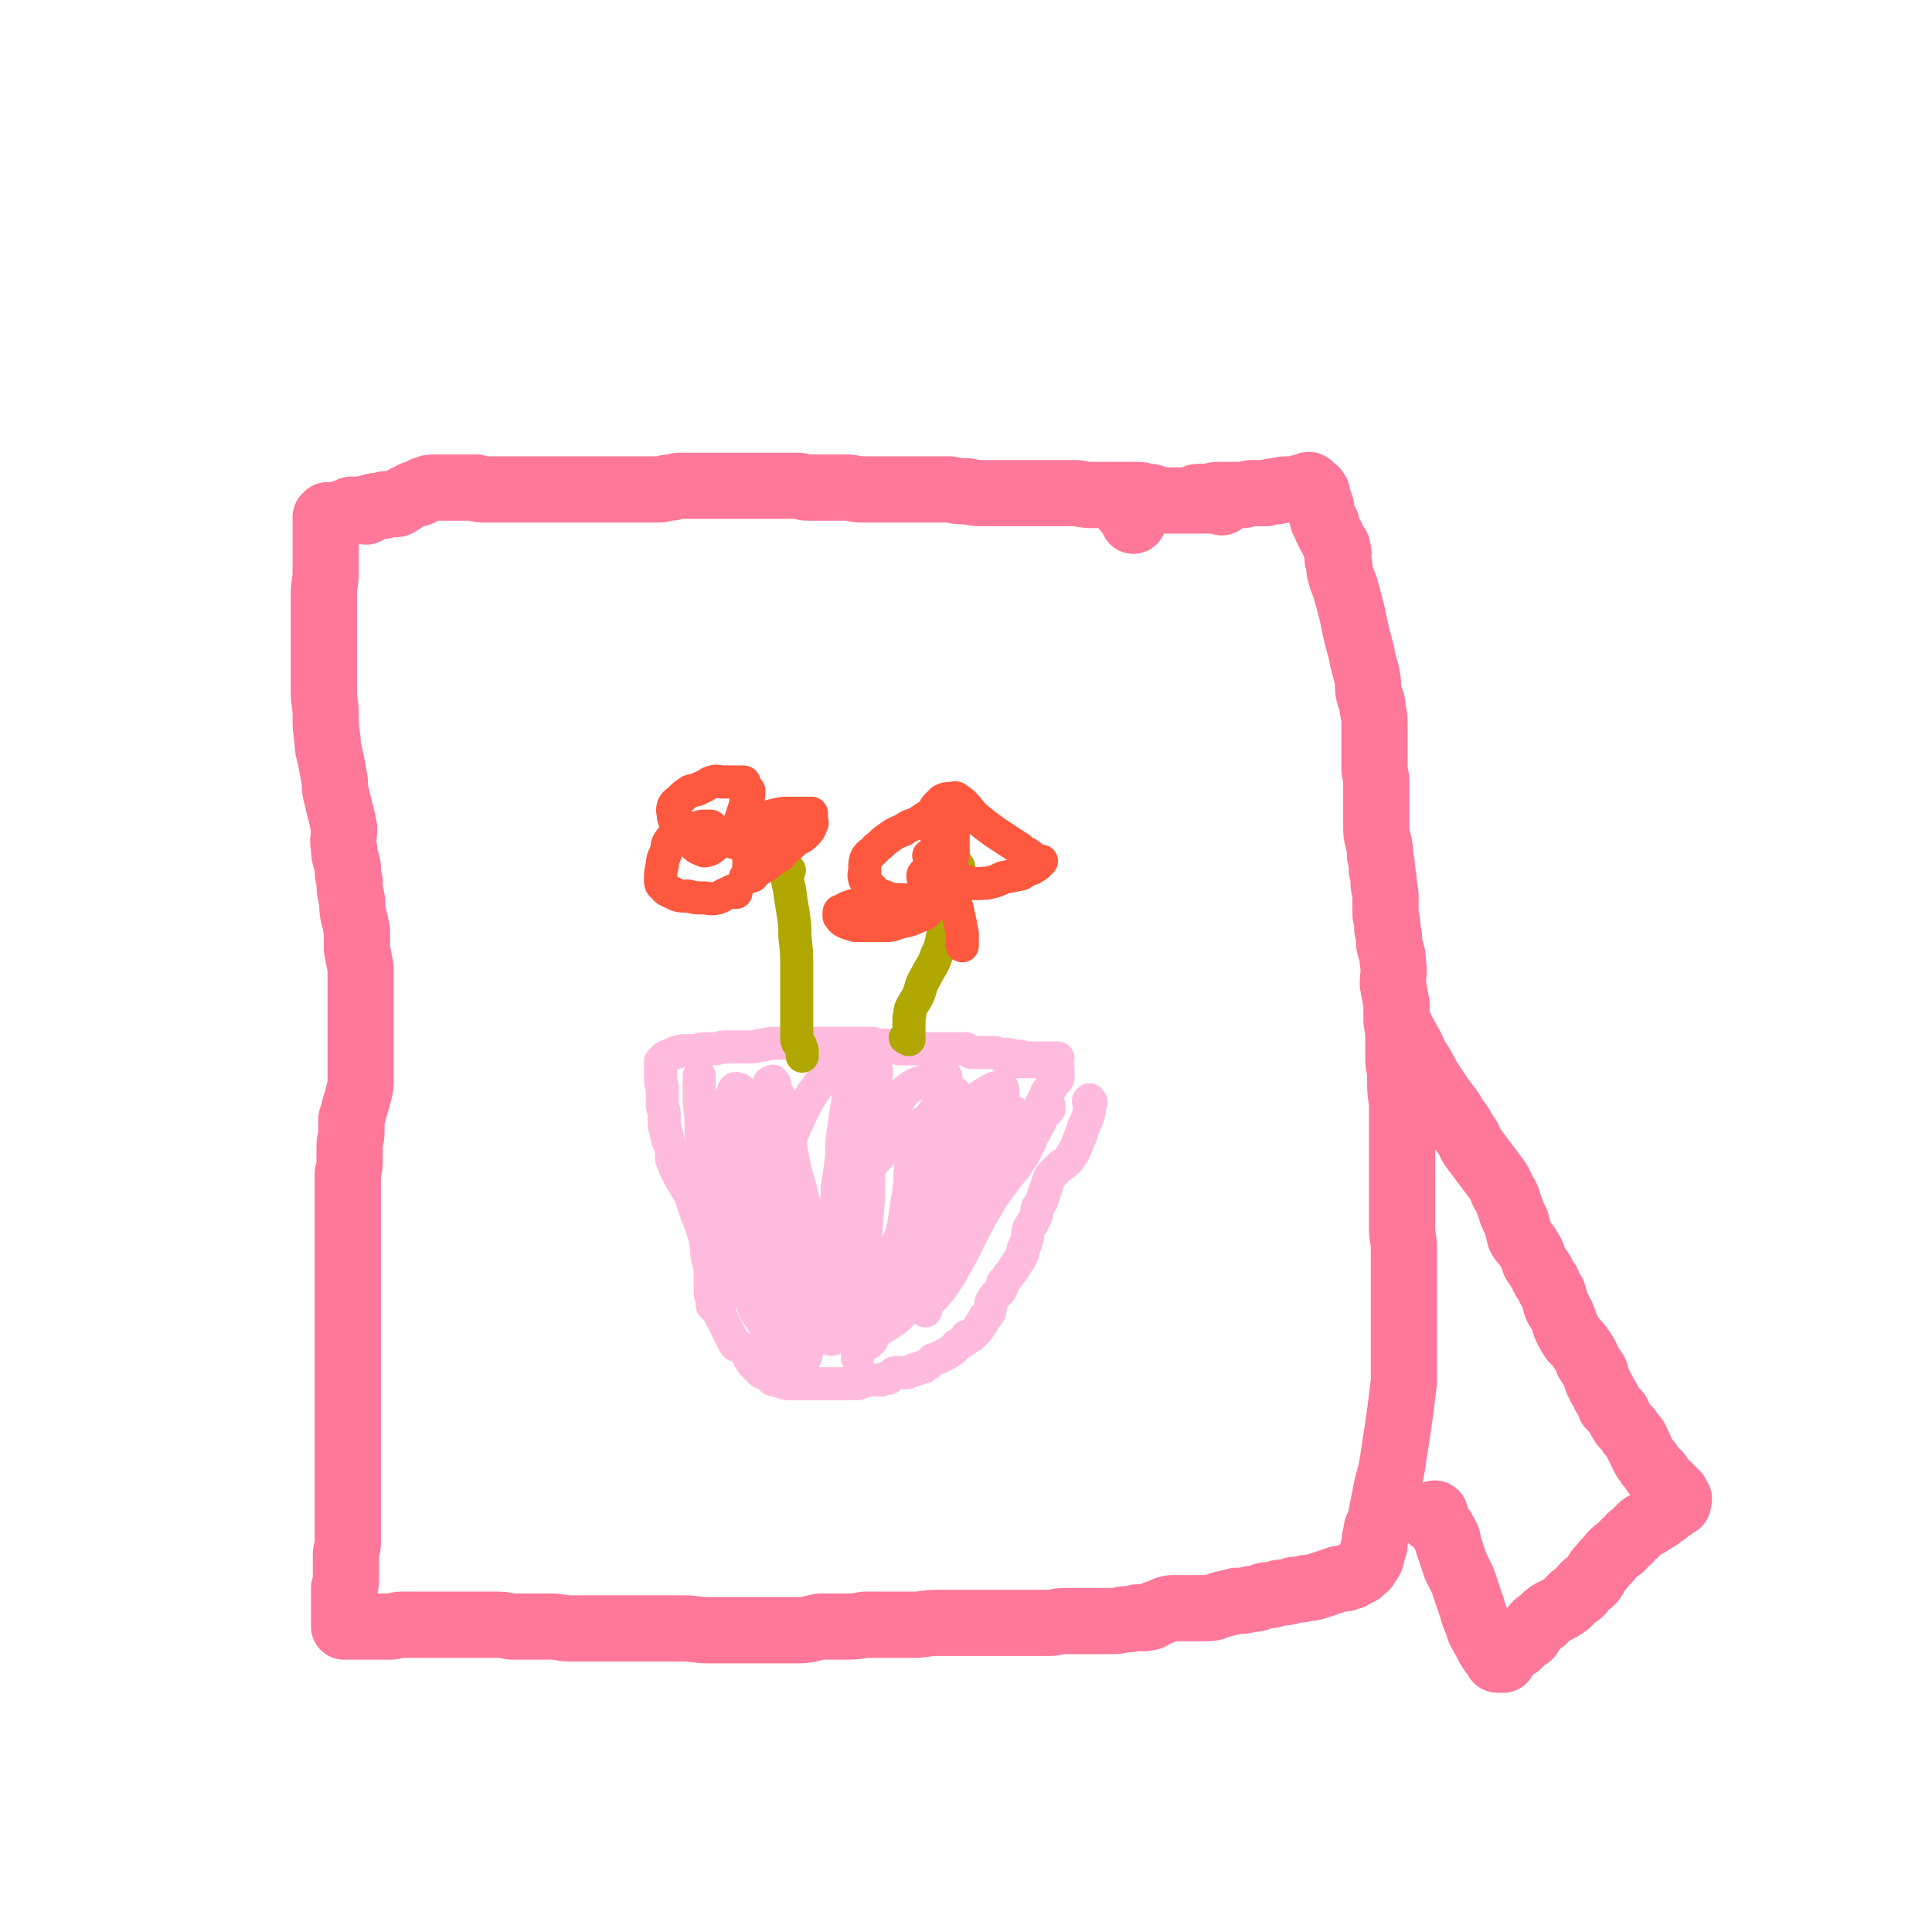 <svg viewBox='0 0 1050 1050' version='1.1' xmlns='http://www.w3.org/2000/svg' xmlns:xlink='http://www.w3.org/1999/xlink'><g fill='none' stroke='#FF7799' stroke-width='36' stroke-linecap='round' stroke-linejoin='round'><path d='M664,273c-1,-1 -1,-1 -1,-1 -1,-1 -1,0 -2,0 -2,0 -2,0 -4,0 -3,0 -3,0 -7,0 -4,0 -4,0 -8,0 -4,0 -4,0 -9,0 -4,0 -4,-1 -8,-2 -4,0 -3,-1 -7,-1 -4,0 -4,0 -8,0 -4,0 -4,0 -8,0 -4,0 -4,0 -9,0 -5,0 -5,-1 -10,-1 -4,0 -4,0 -8,0 -4,0 -4,0 -8,0 -4,0 -4,0 -8,0 -4,0 -4,0 -8,0 -4,0 -4,0 -9,0 -4,0 -4,0 -8,0 -4,0 -4,0 -8,-1 -5,0 -5,0 -10,-1 -6,0 -6,0 -11,0 -4,0 -4,0 -7,0 -3,0 -3,0 -6,0 -4,0 -4,0 -8,0 -4,0 -4,0 -8,0 -4,0 -4,0 -8,0 -4,0 -4,-1 -8,-1 -5,0 -5,0 -10,0 -2,0 -2,0 -5,0 -3,0 -3,0 -6,0 -3,0 -3,-1 -6,-1 -3,0 -3,0 -5,0 -3,0 -3,0 -5,0 -3,0 -3,0 -5,0 -3,0 -3,0 -6,0 -3,0 -3,0 -6,0 -3,0 -3,0 -6,0 -3,0 -3,0 -6,0 -3,0 -3,0 -6,0 -3,0 -3,0 -6,0 -3,0 -3,0 -6,0 -3,0 -3,0 -6,0 -3,0 -3,1 -6,1 -3,0 -3,1 -6,1 -3,0 -3,0 -6,0 -3,0 -3,0 -6,0 -3,0 -3,0 -6,0 -2,0 -2,0 -5,0 -2,0 -2,0 -5,0 -2,0 -2,0 -5,0 -2,0 -2,0 -5,0 -2,0 -2,0 -5,0 -2,0 -2,0 -3,0 -3,0 -3,0 -5,0 -2,0 -2,0 -4,0 -2,0 -2,0 -4,0 -2,0 -2,0 -4,0 -2,0 -2,0 -4,0 -2,0 -2,0 -4,0 -2,0 -2,0 -4,0 -2,0 -2,0 -4,0 -2,0 -2,0 -4,0 -2,0 -2,0 -4,0 -2,0 -2,0 -4,0 -2,0 -3,0 -4,0 -3,0 -2,0 -4,-1 -2,0 -2,0 -3,0 -3,0 -3,0 -6,0 -2,0 -2,0 -4,0 -2,0 -2,0 -4,0 -2,0 -2,0 -4,0 -1,0 -1,0 -2,0 -2,0 -3,0 -4,1 -3,0 -2,1 -4,2 -2,1 -3,0 -4,1 -2,1 -2,1 -4,2 -1,1 -1,1 -3,2 -1,1 -1,1 -3,1 -1,0 -1,0 -2,0 -1,0 -1,0 -2,0 -1,0 -1,0 -2,1 -1,0 -1,0 -2,0 -1,0 -1,0 -2,0 -1,0 -1,1 -2,1 -1,0 -1,0 -2,0 -1,0 -1,1 -1,2 -1,0 -1,-1 -2,-1 0,0 0,0 0,0 -1,0 -1,0 -2,0 -1,0 -1,0 -2,0 -1,0 -1,0 -2,0 -1,0 -1,1 -2,2 -1,0 -1,0 -3,0 -2,0 -2,1 -3,1 -2,0 -2,0 -3,0 -1,0 -1,0 -2,0 0,0 0,0 -1,1 0,0 0,0 0,1 0,0 0,0 0,0 0,1 0,1 0,3 0,0 0,0 0,1 0,1 0,1 0,2 0,1 0,1 0,2 0,1 0,1 0,2 0,2 0,2 0,3 0,2 0,2 0,3 0,3 0,3 0,5 0,4 0,4 0,8 0,6 -1,6 -1,12 0,7 0,7 0,13 0,6 0,6 0,12 0,4 0,4 0,9 0,5 0,5 0,10 0,4 0,4 0,9 0,6 1,6 1,12 0,7 0,7 1,14 0,6 1,6 2,12 1,5 1,5 2,11 0,4 0,4 1,8 1,4 1,4 2,8 1,4 1,4 2,9 0,6 -1,6 0,11 0,5 1,5 2,10 0,4 0,4 1,8 0,4 0,4 1,9 1,4 0,4 1,9 1,4 1,4 2,9 0,5 0,5 0,10 1,5 1,5 2,10 0,4 0,4 0,9 0,4 0,4 0,7 0,4 0,4 0,7 0,3 0,3 0,6 0,3 0,3 0,6 0,3 0,3 0,6 0,3 0,3 0,6 0,4 0,4 0,7 0,3 0,3 0,6 0,4 0,4 -1,8 -1,4 -1,4 -2,7 -1,4 -1,4 -2,7 0,4 0,4 0,7 0,4 -1,4 -1,8 0,3 0,4 0,7 0,4 0,4 -1,8 0,4 0,4 0,8 0,4 0,4 0,8 0,4 0,4 0,9 0,4 0,4 0,8 0,3 0,3 0,6 0,3 0,3 0,6 0,3 0,3 0,6 0,4 0,4 0,7 0,3 0,3 0,7 0,4 0,4 0,8 0,4 0,4 0,8 0,4 0,4 0,9 0,4 0,4 0,8 0,4 0,4 0,9 0,5 0,5 0,10 0,5 0,5 0,10 0,4 0,4 0,9 0,4 0,4 0,8 0,4 0,4 0,9 0,4 0,4 0,8 0,3 0,3 0,6 0,3 0,3 0,6 0,3 0,3 0,6 0,3 0,3 0,6 0,3 0,3 0,5 0,3 0,3 0,5 0,3 0,3 0,6 0,3 -1,3 -1,6 0,4 0,4 0,7 0,3 0,3 0,6 0,3 0,3 -1,5 0,3 0,3 0,5 0,2 0,2 0,4 0,2 0,2 0,4 0,2 0,2 0,4 0,1 0,1 0,2 0,1 0,1 0,2 0,0 1,0 2,0 1,0 1,0 2,0 3,0 3,0 5,0 3,0 3,0 5,0 3,0 3,0 5,0 3,0 3,0 6,0 3,0 3,-1 6,-1 2,0 2,0 4,0 3,0 3,0 6,0 4,0 4,0 8,0 5,0 5,0 10,0 6,0 6,0 11,0 6,0 6,0 11,0 5,0 5,0 10,1 5,0 5,0 10,0 6,0 6,0 11,0 6,0 6,1 11,1 7,0 7,0 13,0 8,0 8,0 15,0 8,0 8,0 17,0 7,0 7,0 15,0 8,0 8,1 16,1 6,0 6,0 12,0 5,0 5,0 10,0 5,0 5,0 11,0 7,0 7,0 14,0 7,0 7,-1 13,-2 6,0 6,0 13,0 5,0 5,0 11,-1 5,0 5,0 11,0 8,0 8,0 15,0 7,0 7,-1 13,-1 7,0 7,0 14,0 6,0 6,0 12,0 6,0 6,0 12,0 6,0 6,0 12,0 5,0 5,0 11,0 4,0 4,-1 9,-1 5,0 5,0 10,0 4,0 4,0 8,0 4,0 4,0 8,0 4,0 4,-1 7,-1 3,0 3,0 6,-1 3,0 3,1 6,0 2,0 2,-1 4,-2 3,-1 3,-1 5,-2 3,-1 3,-1 5,-1 3,0 3,0 5,0 3,0 3,0 6,0 4,0 4,0 7,0 4,0 4,-1 8,-2 4,-1 4,-1 8,-2 4,0 4,0 8,-1 4,0 4,-1 8,-2 3,0 3,0 6,-1 3,-1 3,0 6,-1 2,0 2,-1 4,-1 3,0 3,0 6,-1 3,0 3,0 6,-1 3,-1 3,-1 6,-2 3,-1 3,-1 6,-2 3,0 3,0 5,-1 2,0 2,-1 4,-2 2,-1 2,0 3,-2 2,-1 2,-1 3,-3 1,-2 1,-1 2,-3 1,-4 1,-4 2,-7 0,-3 0,-3 1,-7 0,-3 1,-3 2,-6 1,-5 1,-5 2,-10 1,-5 1,-5 2,-10 2,-7 2,-7 3,-13 1,-7 1,-7 2,-13 1,-7 1,-7 2,-14 1,-8 1,-8 2,-16 0,-9 0,-9 0,-17 0,-9 0,-9 0,-18 0,-7 0,-7 0,-14 0,-6 0,-6 0,-12 0,-5 0,-5 0,-11 0,-6 -1,-6 -1,-12 0,-8 0,-8 0,-15 0,-7 0,-7 0,-14 0,-6 0,-6 0,-12 0,-6 0,-6 0,-12 0,-6 0,-6 0,-12 0,-6 -1,-6 -1,-13 0,-6 0,-6 -1,-12 0,-6 0,-6 0,-11 0,-5 0,-5 -1,-11 0,-4 0,-5 0,-9 -1,-6 -1,-6 -2,-11 0,-6 1,-6 0,-12 0,-5 -1,-5 -2,-10 0,-4 0,-4 -1,-8 0,-4 0,-4 -1,-8 0,-4 0,-4 0,-8 0,-4 0,-4 -1,-8 0,-4 0,-4 -1,-8 0,-4 0,-4 -1,-8 0,-4 0,-4 -1,-8 -1,-4 -1,-4 -1,-8 0,-4 0,-4 0,-8 0,-4 0,-4 0,-8 0,-4 0,-4 0,-8 0,-4 -1,-4 -1,-8 0,-5 0,-5 0,-10 0,-6 0,-6 0,-12 0,-5 0,-5 -1,-10 0,-4 -1,-4 -2,-8 -1,-4 0,-4 -1,-9 -1,-6 -2,-6 -3,-13 -3,-11 -3,-11 -5,-21 -2,-8 -2,-8 -4,-15 -2,-5 -2,-5 -3,-9 0,-3 0,-3 -1,-6 0,-3 1,-3 0,-5 0,-3 -1,-2 -2,-4 -1,-3 -1,-3 -2,-4 -1,-2 -1,-2 -2,-4 0,-1 0,-1 0,-2 0,-1 -1,-1 -1,-1 -1,-1 -1,-1 -1,-2 0,-1 0,-1 0,-1 0,-1 -1,-1 -1,-2 0,-2 0,-2 0,-3 0,-2 -1,-2 -1,-3 -1,-2 0,-2 -1,-3 0,-2 0,-2 -1,-3 0,-1 -1,-1 -2,-2 -1,-1 -1,-1 -1,-1 -1,-1 -1,0 -1,0 -1,0 -1,1 -2,1 -1,0 -1,0 -2,0 -1,0 -1,0 -2,1 -1,0 -1,0 -2,0 -2,0 -2,0 -3,0 -3,0 -3,0 -6,1 -3,0 -3,0 -6,1 -3,0 -3,0 -6,0 -3,0 -3,0 -6,1 -4,0 -4,0 -7,0 -4,0 -4,0 -7,0 -3,0 -3,1 -5,1 -3,0 -3,0 -5,0 -3,0 -2,1 -4,2 -2,0 -2,0 -4,0 -2,0 -2,0 -4,0 -3,0 -3,0 -5,0 -3,0 -3,0 -5,0 -3,0 -3,1 -5,1 -2,0 -2,0 -4,0 -2,0 -2,0 -4,0 -2,0 -2,0 -3,0 -1,0 -1,0 -2,1 0,0 0,0 0,1 0,0 0,0 0,0 0,1 0,1 0,2 1,1 1,1 2,2 1,2 1,2 2,4 0,0 0,0 0,0 '/><path d='M761,558c-1,-1 -2,-2 -1,-1 1,2 2,3 4,7 3,5 3,5 5,10 4,6 4,6 7,12 4,6 4,6 8,12 4,5 4,5 7,10 3,4 3,4 5,8 3,3 2,4 4,7 3,4 3,4 6,8 3,4 3,4 6,8 3,4 3,4 5,9 3,4 2,4 4,9 1,4 1,3 3,7 1,4 1,4 2,8 2,4 3,3 5,7 2,3 2,4 3,7 2,3 2,3 4,6 1,3 1,3 3,5 1,3 1,3 3,6 1,3 1,4 2,7 3,5 3,5 5,11 2,4 2,4 4,7 3,3 3,3 5,6 2,3 2,3 3,6 2,3 2,3 4,6 1,3 0,3 2,6 1,3 2,3 3,6 2,3 2,3 3,6 2,2 2,2 4,4 1,2 1,3 2,4 1,2 1,2 2,3 1,1 1,1 2,2 1,2 1,2 2,3 2,2 2,2 3,5 1,1 1,2 2,4 1,2 1,2 2,4 1,1 1,1 2,2 0,1 0,1 1,2 1,1 1,1 2,2 0,1 0,1 1,2 0,0 1,0 1,0 1,1 0,1 1,2 0,0 0,0 1,1 1,1 1,1 2,2 1,1 1,1 2,2 1,1 1,1 2,2 1,1 1,1 2,2 0,1 0,1 0,2 0,0 0,0 1,0 0,0 0,0 0,0 1,1 0,1 0,2 0,0 0,1 0,1 0,0 -1,0 -1,0 -1,1 -1,1 -2,2 -1,0 -1,0 -2,1 -1,1 -1,1 -2,2 -2,1 -2,1 -3,2 -1,1 -1,1 -3,2 -2,1 -2,1 -3,2 -3,1 -3,1 -4,2 -2,2 -2,2 -3,3 -2,2 -3,2 -4,4 -3,2 -2,2 -4,4 -3,2 -3,2 -5,4 -3,4 -3,3 -6,7 -3,3 -2,3 -4,6 -2,3 -3,2 -5,4 -2,2 -1,3 -3,4 -2,2 -3,1 -4,3 -2,1 -1,2 -3,3 -1,1 -2,1 -3,2 -2,1 -2,1 -4,2 -2,1 -2,1 -3,2 -2,1 -1,2 -3,3 -1,1 -1,0 -3,2 -1,1 -1,1 -2,3 -1,1 -1,1 -2,3 -2,1 -2,1 -3,2 -2,1 -2,1 -3,3 -2,1 -2,1 -3,2 -1,1 -1,1 -2,2 -1,1 -1,1 -2,2 -1,1 -1,1 -1,2 -1,0 0,0 0,0 0,0 0,0 -1,0 -1,0 -1,0 -2,0 -1,0 0,-1 -1,-2 -1,-1 -1,-1 -2,-2 -1,-1 -1,-2 -2,-3 -1,-3 -2,-3 -3,-6 -2,-3 -2,-3 -3,-7 -3,-6 -2,-6 -4,-11 -2,-6 -2,-6 -4,-12 -2,-4 -2,-4 -4,-8 -1,-3 -1,-3 -2,-6 -1,-3 -1,-3 -2,-6 0,-2 0,-2 -1,-4 0,-1 -1,-1 -2,-3 0,-1 0,-1 -1,-2 -1,-1 -1,-1 -2,-2 0,-1 0,-1 -1,-2 0,-1 0,-1 0,-2 0,-1 0,-1 0,-1 0,-1 -1,0 -1,0 -1,1 -1,1 -2,2 '/></g>
<g fill='none' stroke='#FFBBDD' stroke-width='18' stroke-linecap='round' stroke-linejoin='round'><path d='M593,599c-1,-1 -1,-2 -1,-1 -1,0 0,1 0,2 0,2 0,2 0,4 -1,4 -1,4 -3,8 -1,3 -1,3 -2,6 -1,2 -1,2 -2,5 -1,2 -1,2 -2,4 -1,1 -1,1 -2,3 -1,1 -1,1 -2,2 -2,1 -2,1 -4,3 -1,1 -1,1 -3,3 -1,1 -1,1 -2,3 -1,3 -1,3 -2,6 -1,3 -1,3 -2,6 -1,2 -1,1 -2,3 -1,2 0,3 -1,5 -1,2 -1,2 -2,4 -1,1 -1,1 -2,3 -1,3 0,3 -1,6 -1,3 -1,3 -2,5 0,2 0,2 -1,4 -1,2 -1,2 -2,3 -1,2 -1,2 -2,3 -1,2 -1,2 -2,3 -1,1 -1,1 -2,3 -1,1 -1,1 -2,2 0,2 0,2 -1,3 0,1 0,1 -1,2 -1,1 -1,1 -2,2 -1,1 -1,2 -2,3 -1,2 0,2 -1,4 0,2 0,2 -1,3 0,1 -1,1 -2,2 0,1 0,1 -1,2 0,1 0,1 -1,2 0,0 0,0 -1,1 0,1 0,1 -1,2 0,0 0,0 -1,1 -1,1 -1,1 -2,2 -1,0 -1,0 -2,0 -1,0 -1,1 -1,2 -1,0 -1,0 -2,1 -1,1 -1,1 -3,2 -1,1 -1,2 -3,3 -2,2 -2,1 -5,3 -2,1 -2,1 -5,2 -1,1 -1,1 -2,2 -2,1 -2,1 -3,2 -2,0 -2,0 -3,1 -2,0 -2,0 -3,1 -2,0 -2,1 -3,1 -1,0 -1,0 -2,0 -1,0 -1,0 -2,0 -1,0 -1,0 -2,0 -1,0 -1,0 -2,1 -1,1 -1,1 -2,2 -2,0 -2,0 -4,1 -1,0 -1,0 -3,0 -2,0 -2,0 -3,0 -3,0 -3,0 -4,1 -2,0 -2,1 -3,1 -1,0 -1,0 -3,0 -1,0 -1,0 -3,0 -1,0 -1,0 -3,0 -1,0 -1,0 -2,0 -4,0 -4,0 -7,0 -3,0 -3,0 -6,0 -3,0 -3,0 -5,0 -2,0 -2,0 -4,0 -2,0 -3,0 -4,0 -2,0 -2,0 -4,-1 -1,0 -1,0 -2,-1 -1,0 -1,0 -2,0 -1,0 -1,0 -2,-1 -1,-1 -1,-1 -2,-2 -1,0 -1,0 -2,-1 -1,0 -1,0 -2,-1 -1,-1 -1,-1 -2,-2 -1,-1 -1,-1 -2,-2 -1,-1 -1,-2 -2,-3 -1,-2 0,-2 -2,-4 -1,-1 -1,-1 -3,-2 -1,-1 -2,0 -3,-2 -1,-2 -1,-2 -2,-4 -1,-2 -1,-2 -2,-4 -1,-2 -1,-2 -2,-4 -1,-2 -1,-2 -2,-4 0,-2 0,-3 0,-4 0,-3 -1,-2 -1,-4 0,-2 0,-2 0,-4 0,-2 0,-2 -1,-3 0,-2 0,-2 -1,-3 0,-2 0,-2 0,-3 0,-2 0,-3 -1,-4 0,-3 -1,-2 -2,-4 -1,-4 0,-4 -1,-7 0,-3 0,-3 -1,-6 -1,-3 -1,-3 -2,-6 -1,-3 -1,-3 -2,-5 -1,-3 -1,-3 -2,-6 -1,-3 -1,-3 -2,-6 -2,-3 -2,-3 -3,-5 -2,-3 -2,-3 -3,-5 -1,-2 -1,-2 -2,-4 -1,-3 -1,-3 -2,-5 0,-3 0,-3 0,-5 -1,-3 -1,-3 -2,-5 0,-2 0,-2 -1,-4 0,-3 -1,-3 -1,-5 0,-3 0,-3 0,-6 0,-2 -1,-2 -1,-5 0,-2 0,-2 0,-5 0,-1 0,-2 0,-3 0,-3 -1,-2 -1,-5 0,-1 0,-1 0,-3 0,-1 0,-1 0,-2 0,-1 0,-1 0,-2 0,-1 0,-1 0,-2 0,0 0,0 0,-1 1,-1 1,-1 2,-2 1,-1 1,-1 2,-1 2,-1 2,-1 4,-2 2,0 2,-1 5,-1 2,0 2,0 5,0 3,0 3,-1 5,-1 3,0 3,0 6,0 3,0 3,-1 6,-1 3,0 3,0 6,0 3,0 3,0 6,0 4,0 4,0 7,-1 4,0 4,-1 7,-1 3,0 3,0 6,0 4,0 4,0 8,0 4,0 4,0 8,0 3,0 3,0 6,0 3,0 3,0 6,0 3,0 3,0 6,0 3,0 3,0 6,0 3,0 3,0 6,0 3,0 3,0 5,1 2,0 2,0 4,0 2,0 2,0 4,1 2,0 2,1 4,1 3,0 3,0 5,0 2,0 2,0 4,0 2,0 2,0 4,0 3,0 3,0 5,0 3,0 3,0 5,0 2,0 2,0 5,0 1,0 1,0 2,0 1,0 1,0 3,0 1,0 1,0 3,0 1,0 1,1 3,2 2,0 2,0 4,0 2,0 2,0 4,0 2,0 2,0 4,0 2,0 2,1 3,1 2,0 3,0 4,0 3,0 2,1 5,1 1,0 1,0 2,0 2,0 2,1 4,1 1,0 1,0 3,0 1,0 1,0 3,0 1,0 1,0 2,0 2,0 2,0 4,0 2,0 2,0 3,0 1,0 1,0 2,0 0,0 -1,0 -2,1 0,0 0,0 0,0 '/><path d='M549,578c-1,-1 -2,-1 -1,-1 2,-1 3,0 7,0 3,0 3,0 6,0 3,0 3,0 5,0 3,0 3,-1 5,0 2,0 2,1 3,2 1,1 1,1 1,2 0,1 0,1 0,2 0,1 0,1 0,2 0,0 0,0 0,1 -1,2 -2,2 -3,4 -3,3 -3,3 -4,6 -4,7 -3,7 -7,14 -4,7 -4,7 -8,14 -5,10 -5,10 -10,20 -4,7 -4,7 -8,14 -4,7 -4,7 -7,13 -3,6 -3,6 -6,12 -3,5 -3,5 -5,9 -2,3 -2,3 -4,6 -2,3 -2,3 -4,5 -2,3 -2,2 -4,4 -1,1 -2,1 -2,3 0,1 0,1 0,2 0,0 0,1 0,0 0,-1 0,-2 0,-3 1,-5 1,-5 2,-9 4,-11 4,-11 8,-22 5,-13 5,-13 10,-25 4,-10 3,-11 7,-21 3,-6 3,-6 7,-12 2,-5 3,-4 5,-9 2,-2 1,-3 3,-5 1,-2 1,-2 3,-2 1,0 1,0 2,0 0,0 1,0 1,1 0,1 0,2 -1,3 -1,4 -2,4 -4,7 -3,5 -3,5 -6,10 -4,6 -4,6 -8,13 -3,7 -3,7 -6,14 -3,7 -2,8 -6,14 -4,7 -5,6 -9,12 -3,3 -3,3 -5,7 -2,2 -2,2 -3,4 0,2 0,2 -1,3 0,0 0,1 -1,1 0,0 -1,1 -1,0 -1,-1 0,-2 0,-3 1,-6 1,-6 2,-12 2,-11 2,-11 3,-22 3,-12 3,-12 5,-24 2,-5 2,-5 3,-11 2,-4 2,-4 4,-8 2,-2 1,-3 3,-5 0,0 1,0 2,0 1,0 1,0 2,0 0,0 0,0 0,1 0,2 0,2 0,3 0,4 0,4 -1,7 -1,6 -1,6 -2,12 -2,7 -1,8 -4,14 -5,11 -7,10 -12,20 -4,8 -4,8 -7,16 -3,6 -3,6 -5,11 -2,4 -2,3 -4,7 -1,3 -1,3 -1,5 0,2 0,2 0,3 -1,3 -1,2 -2,4 0,2 0,2 0,3 0,0 0,1 0,1 0,-1 0,-2 0,-3 0,-3 0,-3 0,-6 1,-10 0,-10 1,-20 3,-17 4,-17 6,-33 3,-15 0,-15 4,-29 3,-10 4,-10 10,-19 3,-4 3,-4 6,-8 2,-2 2,-2 4,-3 1,0 1,-1 2,0 0,2 -1,3 -1,6 -1,4 -1,4 -2,8 -1,5 -2,5 -4,10 -5,12 -6,11 -11,23 -5,12 -4,12 -8,25 -4,11 -4,11 -7,21 -3,10 -3,10 -6,19 -2,7 -2,7 -5,13 -3,4 -4,3 -6,7 -2,2 -1,2 -2,4 -1,2 -1,2 -1,3 0,2 0,2 0,4 0,0 0,1 0,1 0,-1 0,-2 0,-3 0,-4 0,-4 0,-8 0,-10 0,-10 0,-20 0,-17 0,-17 0,-35 0,-15 0,-15 1,-31 0,-15 0,-15 0,-30 0,-8 0,-8 1,-15 0,-4 0,-4 2,-8 0,-2 1,-2 2,-4 1,-2 1,-2 2,-3 0,0 1,0 2,0 0,0 0,0 0,0 1,2 0,3 0,5 -1,5 -1,5 -2,9 -1,9 -1,9 -3,17 -4,14 -4,13 -8,27 -3,11 -2,12 -5,23 -4,13 -5,13 -8,25 -4,10 -3,10 -6,19 -4,8 -5,8 -8,15 -2,3 -2,3 -3,7 -1,2 0,2 -1,5 0,1 0,1 -1,2 0,0 -1,1 -1,0 -1,-2 -1,-3 -1,-5 -1,-9 -1,-9 -3,-18 -3,-24 -3,-24 -6,-47 -3,-18 -4,-18 -6,-35 -1,-12 0,-12 0,-24 0,-4 0,-4 1,-8 0,-1 0,-1 1,-3 0,-1 1,-1 1,-3 1,-1 0,-1 1,-3 0,-1 1,-1 2,-1 0,-1 0,0 1,1 0,1 0,1 0,2 1,2 1,2 2,4 1,5 1,5 1,10 0,8 -1,8 -1,16 0,11 0,11 0,23 -1,16 -1,16 -2,32 0,8 0,8 0,17 0,5 0,5 0,10 0,3 0,3 0,5 0,2 0,2 0,3 0,1 -1,1 -2,2 0,0 -1,0 -1,0 -1,-1 0,-1 -1,-2 -1,-5 -1,-5 -3,-10 -6,-16 -7,-16 -13,-32 -6,-16 -5,-16 -11,-32 -3,-11 -4,-10 -7,-21 -2,-8 -2,-8 -3,-17 0,-4 0,-4 0,-8 0,-2 0,-2 0,-4 0,-1 0,-3 0,-2 0,2 0,3 0,7 0,2 1,2 1,4 0,4 0,4 0,8 0,5 0,5 0,9 0,6 1,6 1,11 0,8 0,8 0,16 0,11 1,11 1,21 0,9 0,9 1,17 0,6 1,6 2,12 0,3 0,3 0,7 0,3 0,3 0,6 0,2 1,2 1,3 0,2 0,2 0,3 0,0 0,1 1,1 0,0 0,0 1,0 0,-4 -1,-4 -1,-9 0,-9 0,-9 1,-18 1,-18 1,-18 3,-35 1,-11 1,-11 2,-22 1,-7 0,-8 2,-15 1,-4 1,-4 3,-7 2,-2 2,-2 4,-4 2,-1 2,-1 4,-1 2,0 2,0 3,0 0,0 1,0 1,1 1,1 1,1 1,2 0,1 0,1 0,2 0,4 1,4 1,8 0,5 0,5 0,11 0,9 0,9 0,17 0,9 0,9 0,19 0,10 0,10 0,19 0,5 0,5 0,10 0,3 0,3 1,5 0,2 0,2 0,3 0,1 0,2 0,2 1,-2 2,-4 3,-7 2,-11 0,-12 2,-23 3,-19 2,-19 7,-38 4,-13 4,-13 10,-26 5,-10 6,-10 12,-19 2,-4 2,-4 5,-7 2,-2 2,-2 4,-2 1,0 1,0 2,0 2,0 2,0 3,1 1,0 1,1 1,2 0,2 0,2 0,4 0,4 0,4 -1,7 -1,7 -1,7 -2,13 -1,7 -1,7 -2,14 -1,7 0,8 -1,15 -1,7 -1,7 -2,13 0,6 0,6 -1,11 0,4 0,4 -1,9 0,4 0,4 0,7 0,2 0,3 -1,5 0,1 -1,1 -2,2 0,0 -1,1 0,1 0,-2 0,-2 1,-4 2,-6 2,-6 5,-12 6,-14 5,-14 12,-28 6,-12 6,-12 13,-24 5,-9 4,-11 11,-19 6,-5 7,-4 15,-7 2,-1 2,-1 5,-1 1,0 1,0 2,0 0,0 0,0 0,1 0,2 0,3 0,5 0,3 0,3 0,5 0,4 1,4 0,7 -1,6 -2,6 -3,11 -3,8 -3,8 -6,15 -3,10 -3,10 -6,19 -3,7 -3,7 -5,14 -2,5 -1,5 -3,10 -1,3 -1,3 -3,5 -1,2 -1,2 -2,4 0,2 0,2 -1,3 0,1 0,1 0,2 0,0 0,1 0,1 0,-2 -1,-3 0,-4 2,-6 2,-6 4,-10 8,-15 8,-15 16,-29 7,-15 7,-16 15,-30 4,-8 4,-9 10,-15 3,-4 4,-4 9,-7 1,0 1,-1 3,-1 1,0 1,0 2,0 1,0 1,1 1,2 0,1 0,2 0,3 0,3 1,3 0,6 -1,4 -1,4 -2,7 -3,5 -4,5 -7,10 -4,7 -4,8 -8,15 -6,10 -6,10 -13,21 -7,12 -7,11 -14,23 -5,9 -4,9 -9,18 -5,7 -5,7 -9,14 -3,5 -2,5 -5,10 -1,2 -1,2 -2,4 -1,2 -1,2 -2,4 -1,1 -1,1 -2,2 -1,0 -1,0 -2,0 -1,0 -1,1 -2,0 -1,-3 -1,-3 -1,-7 -2,-17 -2,-17 -4,-34 -1,-22 -1,-22 -1,-44 0,-12 0,-12 1,-25 0,-6 0,-6 2,-12 1,-3 1,-2 3,-4 1,-2 1,-2 3,-3 1,0 1,0 2,0 0,0 1,0 1,1 1,2 1,2 1,4 0,4 -1,4 -2,7 -2,5 -2,5 -4,10 -3,8 -3,8 -6,15 -3,6 -3,6 -5,12 -3,4 -2,5 -5,8 -4,4 -5,3 -9,5 0,1 0,1 -1,1 '/></g>
<g fill='none' stroke='#B1A701' stroke-width='18' stroke-linecap='round' stroke-linejoin='round'><path d='M429,473c-1,-1 -1,-2 -1,-1 -1,1 0,1 0,3 0,4 0,4 1,8 1,7 1,7 2,13 1,7 1,7 1,13 1,9 1,9 1,17 0,5 0,5 0,9 0,4 0,4 0,7 0,3 0,3 0,5 0,2 0,2 0,4 0,2 0,2 0,4 0,1 0,1 0,2 0,1 0,1 0,2 0,1 0,1 0,2 0,2 0,2 0,3 0,3 1,3 2,4 0,2 1,2 1,3 0,1 0,1 0,2 0,0 0,0 0,1 0,0 0,0 0,0 '/><path d='M521,471c-1,-1 -1,-2 -1,-1 -1,2 -1,3 -2,6 -1,4 -1,3 -2,7 -1,6 0,6 -1,11 -1,6 -1,6 -2,12 -2,7 -1,7 -4,13 -2,6 -3,6 -6,12 -3,5 -2,5 -4,10 -2,4 -2,3 -4,7 -1,3 0,3 -1,5 0,2 0,2 0,4 0,1 0,1 0,2 0,1 0,1 0,2 0,1 0,1 0,2 0,1 0,1 0,2 0,0 -1,-1 -1,-1 -1,0 -1,0 -1,0 '/></g>
<g fill='none' stroke='#FE583F' stroke-width='18' stroke-linecap='round' stroke-linejoin='round'><path d='M424,465c-1,-1 -1,-1 -1,-1 -1,-1 -2,0 -3,0 -1,0 -1,0 -2,0 -1,0 -1,0 -2,0 -1,0 -1,0 -2,0 -2,0 -2,1 -3,2 0,0 -1,1 0,1 0,-1 1,-1 2,-3 1,-2 1,-2 2,-4 1,-3 1,-3 2,-5 0,-2 0,-2 1,-4 0,-2 1,-2 1,-3 0,-1 0,-1 0,-1 0,-1 -1,0 -2,0 -2,1 -2,1 -3,3 -3,3 -2,3 -4,6 -1,3 -1,3 -2,6 0,2 -1,2 -1,5 0,1 0,2 0,4 0,1 0,1 0,2 0,1 0,1 1,2 0,0 0,0 1,1 '/><path d='M400,485c-1,-1 -1,-2 -1,-1 -1,0 -1,0 -2,1 -4,1 -4,2 -7,3 -4,1 -4,0 -8,0 -4,0 -4,0 -8,-1 -5,0 -5,0 -9,-2 -2,-1 -3,-1 -4,-3 -2,-1 -2,-2 -2,-4 0,-4 0,-4 1,-8 0,-4 1,-4 2,-7 1,-3 0,-4 2,-6 1,-2 2,-2 4,-4 3,-1 3,-2 6,-3 2,0 2,0 4,0 3,0 2,-1 4,-1 2,0 2,0 4,0 1,0 1,1 2,2 1,1 1,1 2,2 0,1 0,1 0,2 0,2 0,2 0,3 0,1 -1,1 -2,2 -1,1 -1,1 -3,2 -1,0 -2,1 -3,0 -3,-1 -3,-1 -6,-4 -3,-3 -3,-3 -6,-7 -3,-3 -3,-4 -4,-7 0,-3 -1,-3 0,-6 1,-2 2,-2 4,-4 2,-2 2,-2 5,-4 3,-1 3,0 6,-2 3,-1 3,-2 6,-3 3,-1 3,0 6,0 3,0 3,0 5,0 2,0 2,0 4,0 1,0 1,0 2,0 1,0 0,1 1,2 0,1 0,1 1,2 0,1 1,0 1,1 0,2 0,3 -1,4 0,2 -1,2 -1,4 -1,2 0,2 -1,3 -1,3 -1,3 -2,6 0,2 0,2 -1,4 -1,2 -1,1 -2,3 0,1 0,1 0,2 0,1 0,2 0,2 0,-1 0,-2 0,-3 0,-1 -1,-1 0,-2 2,-2 3,-1 5,-2 4,-3 4,-3 8,-4 4,-2 4,-3 9,-4 4,-1 4,-1 8,-1 3,0 3,0 6,0 2,0 2,0 4,0 1,0 1,0 2,0 0,0 0,0 0,1 0,1 0,1 0,2 0,2 1,2 0,3 -1,3 -1,3 -3,5 -3,3 -3,2 -6,4 -3,3 -3,3 -6,5 -4,3 -3,4 -7,6 -3,3 -4,3 -7,5 -3,2 -3,2 -6,4 -1,0 -1,0 -1,0 '/><path d='M503,476c-1,-1 -1,-2 -1,-1 -1,1 0,2 0,5 0,1 0,1 1,2 0,1 0,1 1,2 0,1 0,1 0,2 1,0 1,-1 2,-1 1,-1 1,-1 2,-2 1,-1 1,-1 2,-2 1,0 1,-1 2,-1 1,0 1,0 2,0 0,0 0,0 1,0 0,0 1,0 1,0 0,0 0,0 0,1 0,0 0,0 0,1 -1,1 -1,1 -2,2 -1,1 -1,2 -3,3 -4,2 -4,2 -9,3 -5,0 -6,0 -11,-1 -6,0 -6,0 -11,-2 -4,-1 -4,-2 -6,-4 -2,-2 -3,-3 -4,-5 -1,-3 0,-3 0,-6 0,-3 0,-4 1,-6 2,-3 3,-2 5,-5 3,-2 3,-3 6,-5 4,-3 4,-3 9,-5 4,-3 4,-2 8,-4 3,-2 3,-2 6,-4 3,-1 3,-1 5,-1 2,0 2,0 3,0 1,0 1,0 2,0 1,0 1,0 2,0 0,0 1,0 1,1 0,1 0,1 0,2 0,3 0,3 0,6 0,3 0,3 0,6 0,3 0,3 0,6 0,2 0,2 -1,4 0,1 0,1 -1,2 -1,1 -1,2 -1,2 -2,-2 -2,-3 -2,-5 -2,-4 -2,-4 -3,-8 -1,-5 -2,-5 -3,-10 -1,-3 0,-4 1,-7 0,-2 0,-2 2,-4 1,-1 1,-1 2,-2 2,-1 2,-1 5,-1 1,0 2,-1 3,0 6,4 5,5 10,10 11,9 12,9 24,17 3,3 4,2 7,5 2,1 1,1 3,2 0,0 1,0 2,0 0,0 0,0 0,0 -1,1 -1,1 -2,2 -1,1 -2,1 -3,2 -3,1 -3,1 -6,3 -5,1 -5,1 -10,2 -4,2 -4,2 -9,3 -5,0 -5,1 -11,-1 -5,-1 -5,-2 -9,-4 -3,-2 -3,-2 -5,-4 -2,-2 -2,-2 -3,-4 0,-1 0,-1 -1,-2 0,0 0,0 -1,0 -1,0 -2,0 -1,0 0,0 1,0 2,1 1,0 1,1 2,2 1,1 1,1 2,2 1,2 1,2 2,4 2,5 2,5 3,10 2,4 2,4 4,9 1,4 1,5 2,9 0,3 1,3 1,6 0,2 0,2 0,4 0,1 0,1 0,2 0,0 0,0 0,0 '/><path d='M484,490c-1,-1 -1,-1 -1,-1 -2,-1 -2,0 -3,0 -3,0 -3,0 -6,0 -4,0 -4,1 -7,2 -3,1 -3,1 -6,2 -2,1 -2,1 -4,2 0,0 -1,0 -1,1 0,1 0,1 0,2 1,1 1,2 3,3 2,1 3,1 6,2 4,0 4,0 8,0 4,0 4,0 8,0 5,0 5,-1 9,-2 5,-1 5,-1 9,-3 3,-1 4,-1 6,-4 3,-2 2,-2 5,-5 1,-3 1,-3 3,-5 1,-1 1,0 2,-1 0,0 0,0 0,0 '/></g>
<g fill='none' stroke='#FFBBDD' stroke-width='18' stroke-linecap='round' stroke-linejoin='round'><path d='M504,650c-1,-1 -1,-2 -1,-1 -3,3 -2,4 -4,8 -3,5 -3,5 -5,9 -2,5 -2,5 -4,9 -2,3 -2,3 -3,7 -1,2 -2,2 -3,4 0,1 0,3 1,3 2,-1 3,-2 6,-5 6,-6 6,-6 11,-12 4,-6 4,-6 8,-12 4,-5 5,-5 9,-11 3,-4 2,-4 5,-8 1,-3 1,-3 3,-6 1,-3 1,-3 2,-6 0,-3 1,-3 0,-6 -1,-4 -1,-5 -4,-8 -3,-3 -3,-4 -7,-6 -5,-1 -6,-1 -12,0 -6,1 -6,2 -12,6 -9,7 -10,6 -18,15 -8,9 -9,10 -14,21 -5,10 -4,11 -6,22 -3,13 -2,13 -3,26 0,9 0,9 -1,18 0,3 0,3 0,7 0,1 0,1 0,2 0,1 0,2 0,2 1,-2 2,-3 3,-5 3,-4 3,-4 5,-8 3,-6 4,-6 6,-12 3,-13 2,-13 4,-26 1,-13 1,-13 2,-26 0,-7 0,-7 0,-13 0,-4 0,-4 0,-7 0,-3 0,-3 0,-5 0,-2 0,-2 0,-3 0,0 0,-1 -1,-1 -2,0 -2,-1 -4,0 -4,2 -4,3 -6,6 -3,6 -2,7 -4,13 -2,10 -1,10 -3,21 -2,11 -2,11 -4,23 -2,9 -2,9 -4,18 0,4 0,4 -1,8 0,2 0,2 0,4 0,0 0,0 0,0 0,-4 -1,-5 -1,-9 -1,-13 0,-13 -1,-26 -3,-17 -4,-17 -8,-34 -3,-10 -3,-10 -5,-21 -1,-7 -1,-7 -1,-14 0,-3 0,-3 0,-7 0,-1 0,-2 -1,-3 -1,-1 -1,-1 -3,-1 -2,0 -3,-1 -4,0 -4,3 -4,4 -6,10 -4,9 -4,9 -7,19 -3,11 -4,11 -5,22 -1,11 0,11 1,22 1,15 -1,16 3,30 4,13 6,12 13,24 3,5 3,5 6,10 1,3 0,4 2,7 1,1 2,1 4,0 3,-2 4,-3 6,-7 2,-10 2,-11 2,-22 0,-17 1,-18 -2,-35 -4,-18 -6,-17 -12,-35 -5,-14 -4,-15 -10,-29 -4,-8 -4,-8 -9,-17 -2,-2 -2,-1 -4,-4 0,-1 0,-1 0,-2 -1,-1 -1,-1 -2,-1 -1,0 -1,-1 -2,0 -1,3 -1,3 -1,7 -1,12 -1,12 -1,24 0,15 -2,16 1,30 3,12 5,12 11,24 7,12 8,11 16,22 7,8 7,9 15,16 4,3 5,2 10,5 4,1 4,2 8,3 5,1 5,1 10,1 5,0 6,1 11,-2 7,-4 8,-5 14,-11 5,-6 5,-7 9,-14 5,-11 4,-11 9,-22 3,-6 4,-6 7,-12 3,-5 3,-5 5,-11 2,-5 2,-5 3,-10 1,-5 1,-5 3,-11 1,-6 1,-6 2,-13 1,-4 1,-4 2,-9 0,-3 0,-3 1,-6 1,-1 1,-1 2,-2 0,0 1,-1 1,0 -2,3 -3,3 -5,7 -3,6 -3,6 -5,12 -4,9 -3,9 -6,17 -3,6 -3,6 -5,13 -2,5 -2,5 -3,10 -3,5 -3,5 -5,11 -2,3 -1,4 -3,7 0,3 -1,3 -2,5 0,2 -1,2 -1,4 0,1 0,1 0,2 0,1 0,1 0,2 0,0 0,0 0,1 1,0 1,-1 2,-1 2,-1 2,-1 3,-2 4,-4 4,-4 7,-8 4,-4 4,-4 8,-9 5,-5 5,-5 9,-11 6,-7 6,-7 11,-14 5,-7 5,-7 10,-13 3,-5 4,-5 6,-10 3,-5 2,-5 4,-10 2,-4 2,-4 4,-7 2,-2 2,-2 4,-4 0,-1 0,-1 0,-2 0,0 0,-1 0,0 -1,0 -1,1 -2,2 -1,3 -1,3 -2,5 -1,3 -2,3 -3,6 -3,5 -3,5 -6,10 -3,5 -3,5 -6,10 -4,5 -4,5 -7,10 -3,4 -3,4 -5,7 -2,2 -2,2 -4,4 -1,2 -1,2 -2,3 0,1 0,1 -1,2 -1,1 -1,0 -2,1 0,0 0,0 0,0 '/></g>
</svg>